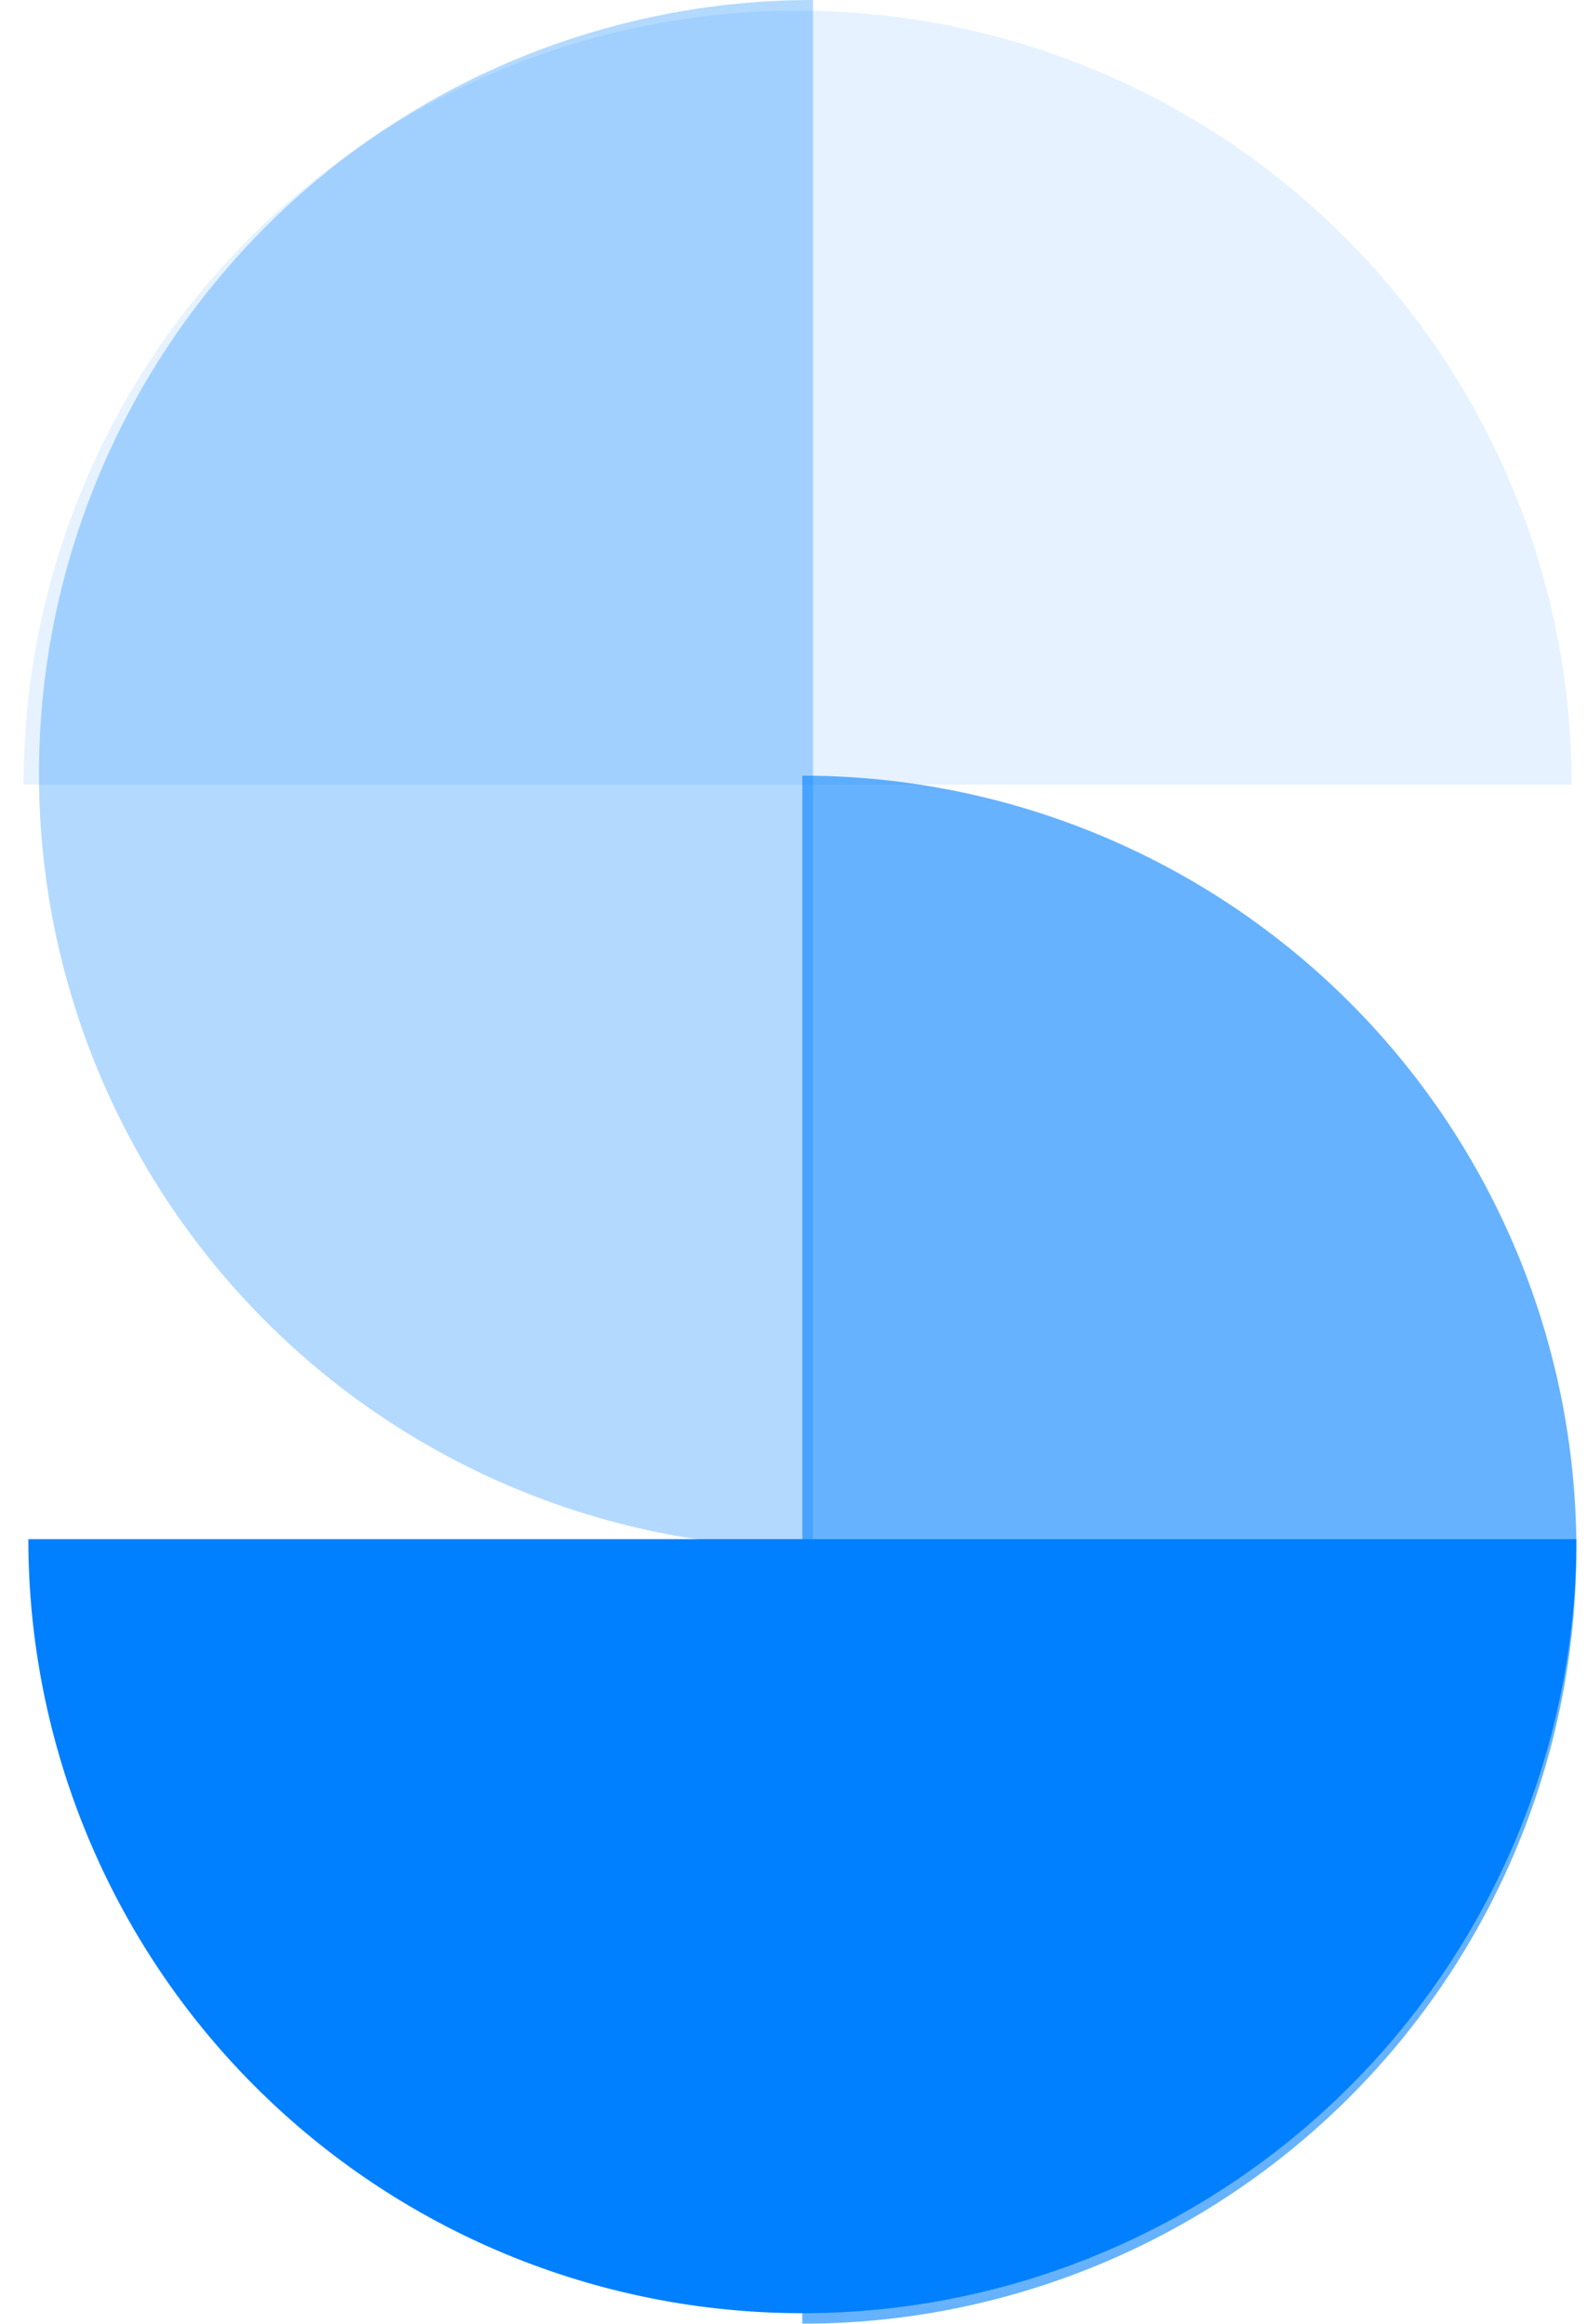<svg width="56" height="82" viewBox="0 0 56 82" fill="none" xmlns="http://www.w3.org/2000/svg">
<path opacity="0.1" d="M0.832 27.688C0.832 20.444 3.71 13.497 8.832 8.375C13.954 3.253 20.901 0.375 28.145 0.375C35.388 0.375 42.335 3.253 47.457 8.375C52.58 13.497 55.457 20.444 55.457 27.688L28.145 27.688L0.832 27.688Z" fill="#007FFF"></path>
<path d="M55.625 54.312C55.625 61.556 52.747 68.503 47.625 73.625C42.503 78.747 35.556 81.625 28.312 81.625C21.069 81.625 14.122 78.747 9 73.625C3.878 68.503 1 61.556 1 54.312L28.312 54.312L55.625 54.312Z" fill="#007FFF"></path>
<g style="mix-blend-mode:multiply" opacity="0.3">
<path d="M28.688 54.625C21.444 54.625 14.497 51.747 9.375 46.625C4.253 41.503 1.375 34.556 1.375 27.312C1.375 20.069 4.253 13.122 9.375 8C14.497 2.878 21.444 -1.06385e-06 28.688 -1.70534e-06L28.688 27.312L28.688 54.625Z" fill="#007FFF"></path>
</g>
<g style="mix-blend-mode:multiply" opacity="0.6">
<path d="M28.312 27.371C35.556 27.371 42.503 30.249 47.625 35.371C52.747 40.493 55.625 47.44 55.625 54.684C55.625 61.927 52.747 68.874 47.625 73.996C42.503 79.118 35.556 81.996 28.312 81.996L28.312 54.684L28.312 27.371Z" fill="#007FFF"></path>
</g>
</svg>